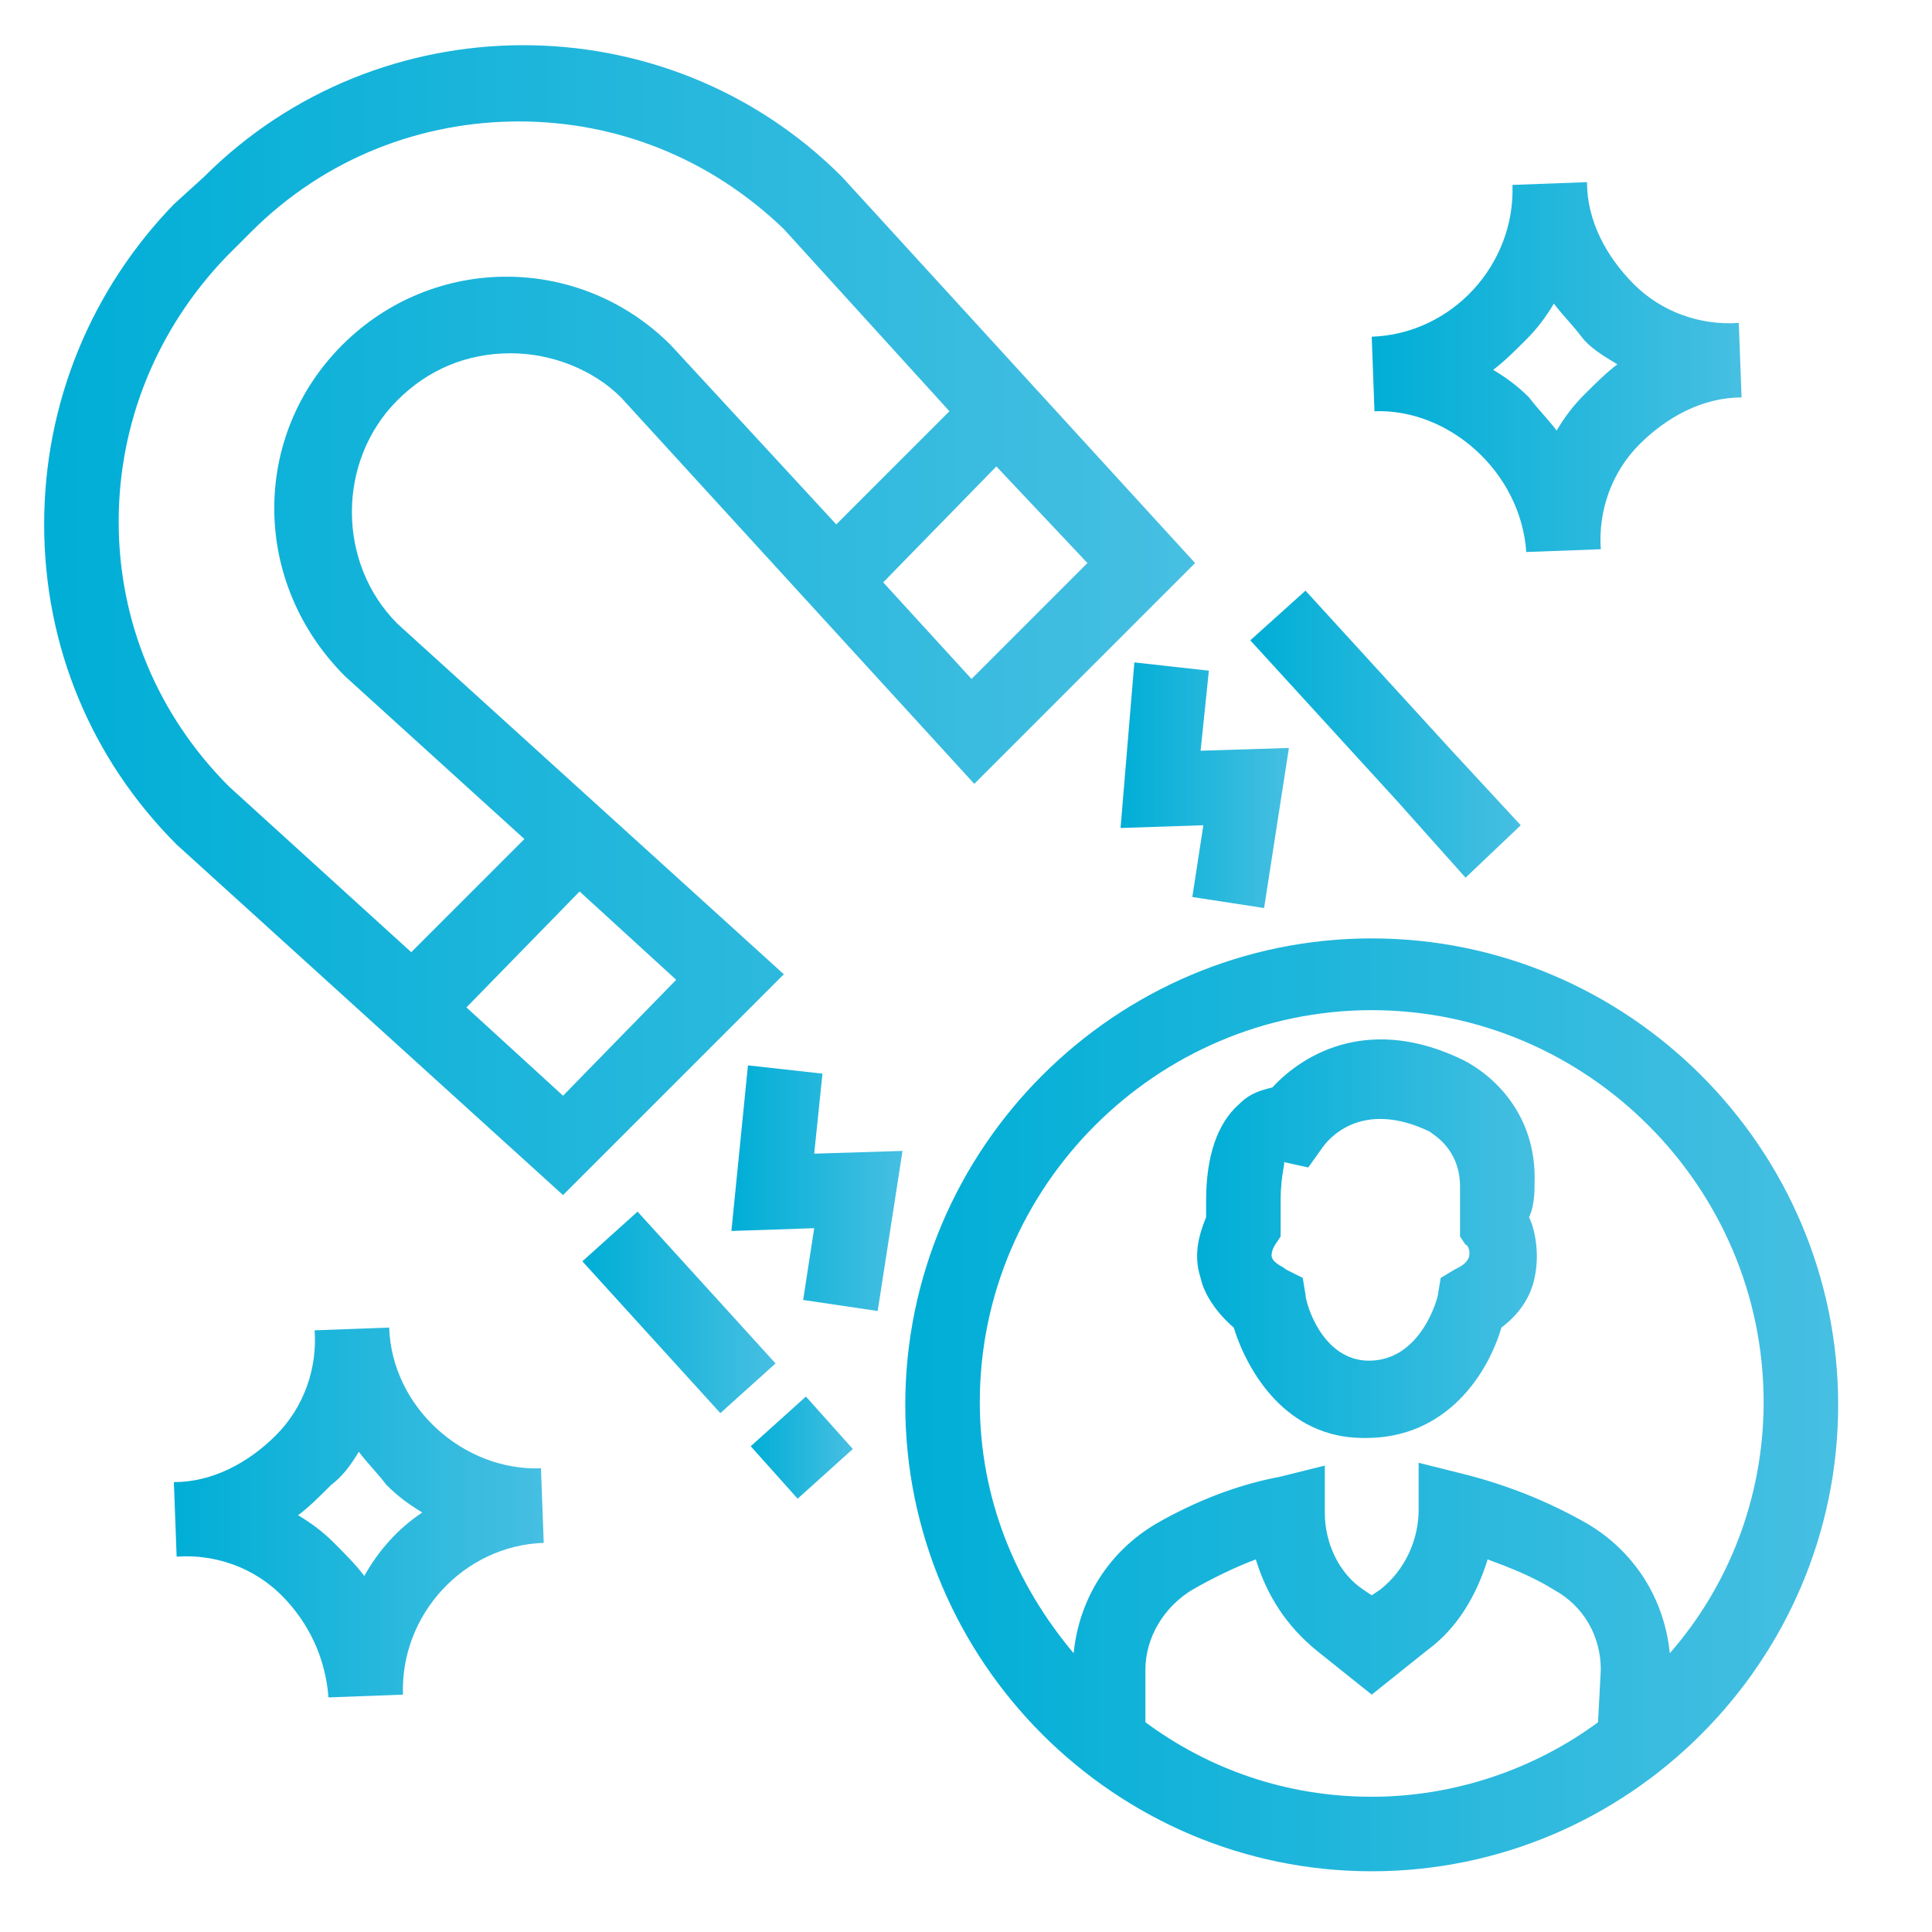 <svg xmlns="http://www.w3.org/2000/svg" xmlns:xlink="http://www.w3.org/1999/xlink" id="Capa_1" x="0px" y="0px" viewBox="0 0 70 70" style="enable-background:new 0 0 70 70;" xml:space="preserve"> <style type="text/css"> .st0{fill:url(#SVGID_1_);} .st1{fill:url(#SVGID_2_);} .st2{fill:url(#SVGID_3_);} .st3{fill:url(#SVGID_4_);} .st4{fill:url(#SVGID_5_);} .st5{fill:url(#SVGID_6_);} .st6{fill:url(#SVGID_7_);} .st7{fill:url(#SVGID_8_);} .st8{fill:url(#SVGID_9_);} .st9{fill:url(#SVGID_10_);} .st10{fill:url(#SVGID_11_);} .st11{fill:url(#SVGID_12_);} .st12{fill:url(#SVGID_13_);} .st13{fill:url(#SVGID_14_);} .st14{fill:url(#SVGID_15_);} .st15{fill:url(#SVGID_16_);} .st16{fill:url(#SVGID_17_);} .st17{fill:url(#SVGID_18_);} .st18{fill:url(#SVGID_19_);} .st19{fill:url(#SVGID_20_);} .st20{fill:url(#SVGID_21_);} .st21{fill:url(#SVGID_22_);} .st22{fill:url(#SVGID_23_);} .st23{fill:url(#SVGID_24_);} .st24{fill:url(#SVGID_25_);} .st25{fill:url(#SVGID_26_);} .st26{fill:url(#SVGID_27_);} .st27{fill:url(#SVGID_28_);} .st28{fill:url(#SVGID_29_);} .st29{fill:url(#SVGID_30_);} .st30{fill:url(#SVGID_31_);} .st31{fill:url(#SVGID_32_);} .st32{fill:url(#SVGID_33_);} .st33{fill:url(#SVGID_34_);} .st34{fill:url(#SVGID_35_);} .st35{fill:url(#SVGID_36_);} .st36{fill:url(#SVGID_37_);} .st37{fill:url(#SVGID_38_);} .st38{fill:url(#SVGID_39_);} .st39{fill:url(#SVGID_40_);} .st40{fill:url(#SVGID_41_);} .st41{fill:url(#SVGID_42_);} .st42{fill:url(#SVGID_43_);} .st43{fill:url(#SVGID_44_);} .st44{fill:url(#SVGID_45_);} .st45{fill:url(#SVGID_46_);} .st46{fill:url(#SVGID_47_);} .st47{fill:url(#SVGID_48_);} .st48{fill:url(#SVGID_49_);} .st49{fill:url(#SVGID_50_);} .st50{fill:url(#SVGID_51_);} .st51{fill:url(#SVGID_52_);} .st52{fill:url(#SVGID_53_);} .st53{fill:url(#SVGID_54_);} .st54{fill:url(#SVGID_55_);} .st55{fill:url(#SVGID_56_);} .st56{fill:url(#SVGID_57_);} .st57{fill:url(#SVGID_58_);} .st58{fill:url(#SVGID_59_);} .st59{fill:url(#SVGID_60_);} .st60{fill:url(#SVGID_61_);} .st61{fill:url(#SVGID_62_);} .st62{fill:url(#SVGID_63_);} .st63{fill:url(#SVGID_64_);} .st64{fill:url(#SVGID_65_);} .st65{fill:url(#SVGID_66_);} .st66{fill:url(#SVGID_67_);} .st67{fill:url(#SVGID_68_);} .st68{fill:url(#SVGID_69_);} .st69{fill:url(#SVGID_70_);} .st70{fill:url(#SVGID_71_);} .st71{fill:url(#SVGID_72_);} .st72{fill:url(#SVGID_73_);} .st73{fill:url(#SVGID_74_);} .st74{fill:url(#SVGID_75_);} .st75{fill:url(#SVGID_76_);} .st76{fill:url(#SVGID_77_);} .st77{fill:url(#SVGID_78_);} .st78{fill:url(#SVGID_79_);} .st79{fill:url(#SVGID_80_);} .st80{fill:url(#SVGID_81_);} .st81{fill:url(#SVGID_82_);} .st82{fill:url(#SVGID_83_);} .st83{fill:url(#SVGID_84_);} .st84{fill:url(#SVGID_85_);} .st85{fill:url(#SVGID_86_);} .st86{fill:url(#SVGID_87_);} .st87{fill:url(#SVGID_88_);} .st88{fill:url(#SVGID_89_);} .st89{fill:url(#SVGID_90_);} .st90{fill:url(#SVGID_91_);} .st91{fill:url(#SVGID_92_);} .st92{fill:url(#SVGID_93_);} .st93{fill:url(#SVGID_94_);} .st94{fill:url(#SVGID_95_);} .st95{fill:url(#SVGID_96_);} .st96{fill:url(#SVGID_97_);} .st97{fill:url(#SVGID_98_);} .st98{fill:url(#SVGID_99_);} .st99{fill:url(#SVGID_100_);} .st100{fill:url(#SVGID_101_);} .st101{fill:url(#SVGID_102_);} .st102{fill:url(#SVGID_103_);} .st103{fill:url(#SVGID_104_);} .st104{fill:url(#SVGID_105_);} .st105{fill:url(#SVGID_106_);} .st106{fill:url(#SVGID_107_);} </style> <g> <linearGradient id="SVGID_1_" gradientUnits="userSpaceOnUse" x1="43.443" y1="44.844" x2="55.915" y2="44.844"> <stop offset="0" style="stop-color:#00AED6"></stop> <stop offset="1" style="stop-color:#46BFE2"></stop> </linearGradient> <path class="st0" d="M55.6,42.9L55.6,42.9c0.1-2.6-1.6-4-2.6-4.5c-3.3-1.6-5.7-0.3-6.9,1c-0.4,0.1-0.8,0.2-1.2,0.6 c-0.8,0.7-1.2,1.9-1.2,3.5l0,0.6c-0.2,0.5-0.5,1.3-0.2,2.2c0.1,0.5,0.5,1.2,1.2,1.8c0.5,1.6,1.9,4,4.7,4h0.1c2.9,0,4.4-2.3,4.9-4 c0.8-0.6,1.1-1.3,1.2-1.8c0.2-0.9,0-1.8-0.2-2.2C55.6,43.7,55.6,43.1,55.6,42.9z M53.2,45.6L53.2,45.6c-0.1,0.2-0.3,0.3-0.5,0.4 l-0.5,0.3l-0.1,0.6c0,0.1-0.6,2.4-2.5,2.4c-1.7,0-2.3-2.1-2.3-2.4l-0.1-0.6L46.6,46c-0.1-0.1-0.4-0.2-0.5-0.4 c-0.1-0.2,0.1-0.5,0.1-0.5l0.2-0.3l0-1.3c0-1,0.2-1.4,0.1-1.4l0.9,0.2l0.5-0.7c0.2-0.3,1.4-1.8,3.9-0.6c0.1,0.1,1.1,0.6,1.1,2V43 c0,0.2,0,1.4,0,1.4l0,0.4l0.2,0.3C53.2,45.1,53.3,45.4,53.2,45.6z"></path> <linearGradient id="SVGID_2_" gradientUnits="userSpaceOnUse" x1="32.791" y1="50.891" x2="66.567" y2="50.891"> <stop offset="0" style="stop-color:#00AED6"></stop> <stop offset="1" style="stop-color:#46BFE2"></stop> </linearGradient> <path class="st1" d="M49.7,34c-9.3,0-16.9,7.6-16.9,16.9c0,9.3,7.6,16.9,16.9,16.9c9.3,0,16.9-7.6,16.9-16.9 C66.6,41.6,59,34,49.7,34z M57.9,62.4c-2.3,1.7-5.2,2.7-8.2,2.7c-3.1,0-5.9-1-8.2-2.7v-1.9c0-1.2,0.7-2.3,1.7-2.9 c0.7-0.4,1.5-0.8,2.3-1.1c0.4,1.3,1.1,2.4,2.2,3.3l2,1.6l2-1.6c1.1-0.8,1.8-2,2.2-3.3c0.8,0.3,1.6,0.6,2.4,1.1 c1.1,0.6,1.7,1.7,1.7,2.9L57.9,62.4z M60.5,59.9c-0.2-2-1.3-3.7-3-4.7c-1.4-0.8-2.9-1.4-4.5-1.8l-1.6-0.4v1.7 c0,1.1-0.5,2.2-1.4,2.9l-0.3,0.2l-0.3-0.2C48.5,57,48,55.9,48,54.8v-1.7l-1.6,0.4c-1.6,0.3-3.1,0.9-4.5,1.7c-1.7,1-2.8,2.7-3,4.7 c-2.1-2.5-3.4-5.6-3.4-9.1c0-7.8,6.4-14.2,14.2-14.2c7.8,0,14.2,6.4,14.2,14.2C63.9,54.3,62.6,57.5,60.5,59.9z"></path> <linearGradient id="SVGID_3_" gradientUnits="userSpaceOnUse" x1="1.567" y1="22.548" x2="43.17" y2="22.548"> <stop offset="0" style="stop-color:#00AED6"></stop> <stop offset="1" style="stop-color:#46BFE2"></stop> </linearGradient> <path class="st2" d="M20.4,43.3l8-8l-14-12.7c-2.2-2.2-2.2-5.9,0-8.1c1.1-1.1,2.5-1.7,4.1-1.7h0c1.5,0,3,0.6,4,1.6l12.8,14l8-8 l-12.8-14c-6.4-6.4-16.8-6.3-23.1,0L6.3,7.4C3.3,10.5,1.6,14.6,1.6,19c0,4.4,1.7,8.5,4.8,11.6L20.4,43.3z M24.5,35.5l-4.1,4.2 l-3.5-3.2l4.1-4.2L24.5,35.5z M39.4,20.4l-4.2,4.2l-3.2-3.5l4.1-4.2L39.4,20.4z M8.2,9.3l0.9-0.9c2.7-2.7,6.2-4,9.7-4 c3.5,0,6.9,1.3,9.6,3.9l6,6.6l-4.1,4.1l-6-6.5c-3.3-3.3-8.6-3.3-11.9,0c-3.3,3.3-3.3,8.6,0.1,12l6.5,5.9l-4.1,4.1l-6.6-6 c-2.6-2.6-4-6-4-9.6C4.3,15.3,5.7,11.9,8.2,9.3z"></path> <linearGradient id="SVGID_4_" gradientUnits="userSpaceOnUse" x1="26.539" y1="43.063" x2="32.701" y2="43.063"> <stop offset="0" style="stop-color:#00AED6"></stop> <stop offset="1" style="stop-color:#46BFE2"></stop> </linearGradient> <polygon class="st3" points="32.7,41.7 29.5,41.8 29.8,38.9 27.1,38.6 26.5,44.6 29.5,44.5 29.1,47.1 31.8,47.5 "></polygon> <linearGradient id="SVGID_5_" gradientUnits="userSpaceOnUse" x1="40.586" y1="28.475" x2="46.746" y2="28.475"> <stop offset="0" style="stop-color:#00AED6"></stop> <stop offset="1" style="stop-color:#46BFE2"></stop> </linearGradient> <polygon class="st4" points="41.1,24 40.6,30 43.6,29.9 43.2,32.5 45.8,32.9 46.7,27.1 43.5,27.2 43.8,24.3 "></polygon> <linearGradient id="SVGID_6_" gradientUnits="userSpaceOnUse" x1="45.319" y1="26.569" x2="55.1" y2="26.569"> <stop offset="0" style="stop-color:#00AED6"></stop> <stop offset="1" style="stop-color:#46BFE2"></stop> </linearGradient> <polygon class="st5" points="53.1,31.8 55.1,29.9 52.6,27.2 47.3,21.4 45.3,23.2 50.6,29 "></polygon> <linearGradient id="SVGID_7_" gradientUnits="userSpaceOnUse" x1="27.166" y1="52.432" x2="30.85" y2="52.432"> <stop offset="0" style="stop-color:#00AED6"></stop> <stop offset="1" style="stop-color:#46BFE2"></stop> </linearGradient> <polygon class="st6" points="30.9,52.5 29.2,50.6 27.2,52.4 28.9,54.3 "></polygon> <linearGradient id="SVGID_8_" gradientUnits="userSpaceOnUse" x1="21.115" y1="47.58" x2="28.078" y2="47.58"> <stop offset="0" style="stop-color:#00AED6"></stop> <stop offset="1" style="stop-color:#46BFE2"></stop> </linearGradient> <polygon class="st7" points="21.1,45.7 26.1,51.2 28.1,49.4 23.1,43.9 "></polygon> <linearGradient id="SVGID_9_" gradientUnits="userSpaceOnUse" x1="49.619" y1="13.298" x2="63.066" y2="13.298"> <stop offset="0" style="stop-color:#00AED6"></stop> <stop offset="1" style="stop-color:#46BFE2"></stop> </linearGradient> <path class="st8" d="M55.3,20l2.7-0.1c-0.1-1.4,0.4-2.8,1.4-3.8c1-1,2.3-1.7,3.7-1.7L63,11.7c-1.4,0.1-2.8-0.4-3.8-1.4 c-1-1-1.7-2.3-1.7-3.7l-2.7,0.1c0.1,2.9-2.2,5.4-5.1,5.5l0.1,2.7C52.5,14.8,55.1,17.1,55.3,20z M55.3,12.3L55.3,12.3 c0.4-0.4,0.7-0.8,1-1.3c0.3,0.4,0.7,0.8,1,1.2s0.8,0.7,1.3,1c-0.4,0.3-0.8,0.7-1.2,1.1c-0.4,0.4-0.7,0.8-1,1.3 c-0.3-0.4-0.7-0.8-1-1.2c-0.4-0.4-0.8-0.7-1.3-1C54.5,13.1,54.9,12.7,55.3,12.3z"></path> <linearGradient id="SVGID_10_" gradientUnits="userSpaceOnUse" x1="6.325" y1="54.827" x2="19.773" y2="54.827"> <stop offset="0" style="stop-color:#00AED6"></stop> <stop offset="1" style="stop-color:#46BFE2"></stop> </linearGradient> <path class="st9" d="M10,52c-1,1-2.3,1.7-3.7,1.7l0.1,2.7c1.4-0.1,2.8,0.4,3.8,1.4c1,1,1.6,2.3,1.7,3.7l2.7-0.1 c-0.1-2.9,2.2-5.4,5.1-5.5l-0.1-2.7c-2.8,0.1-5.4-2.2-5.5-5.1l-2.7,0.1C11.5,49.6,11,51,10,52z M13,52.6c0.3,0.4,0.7,0.8,1,1.2 c0.4,0.4,0.8,0.7,1.3,1c-0.9,0.6-1.6,1.4-2.1,2.3c-0.3-0.4-0.7-0.8-1.1-1.2c-0.4-0.4-0.8-0.7-1.3-1c0.4-0.3,0.8-0.7,1.2-1.1 C12.4,53.5,12.7,53.1,13,52.6z"></path> </g> </svg>